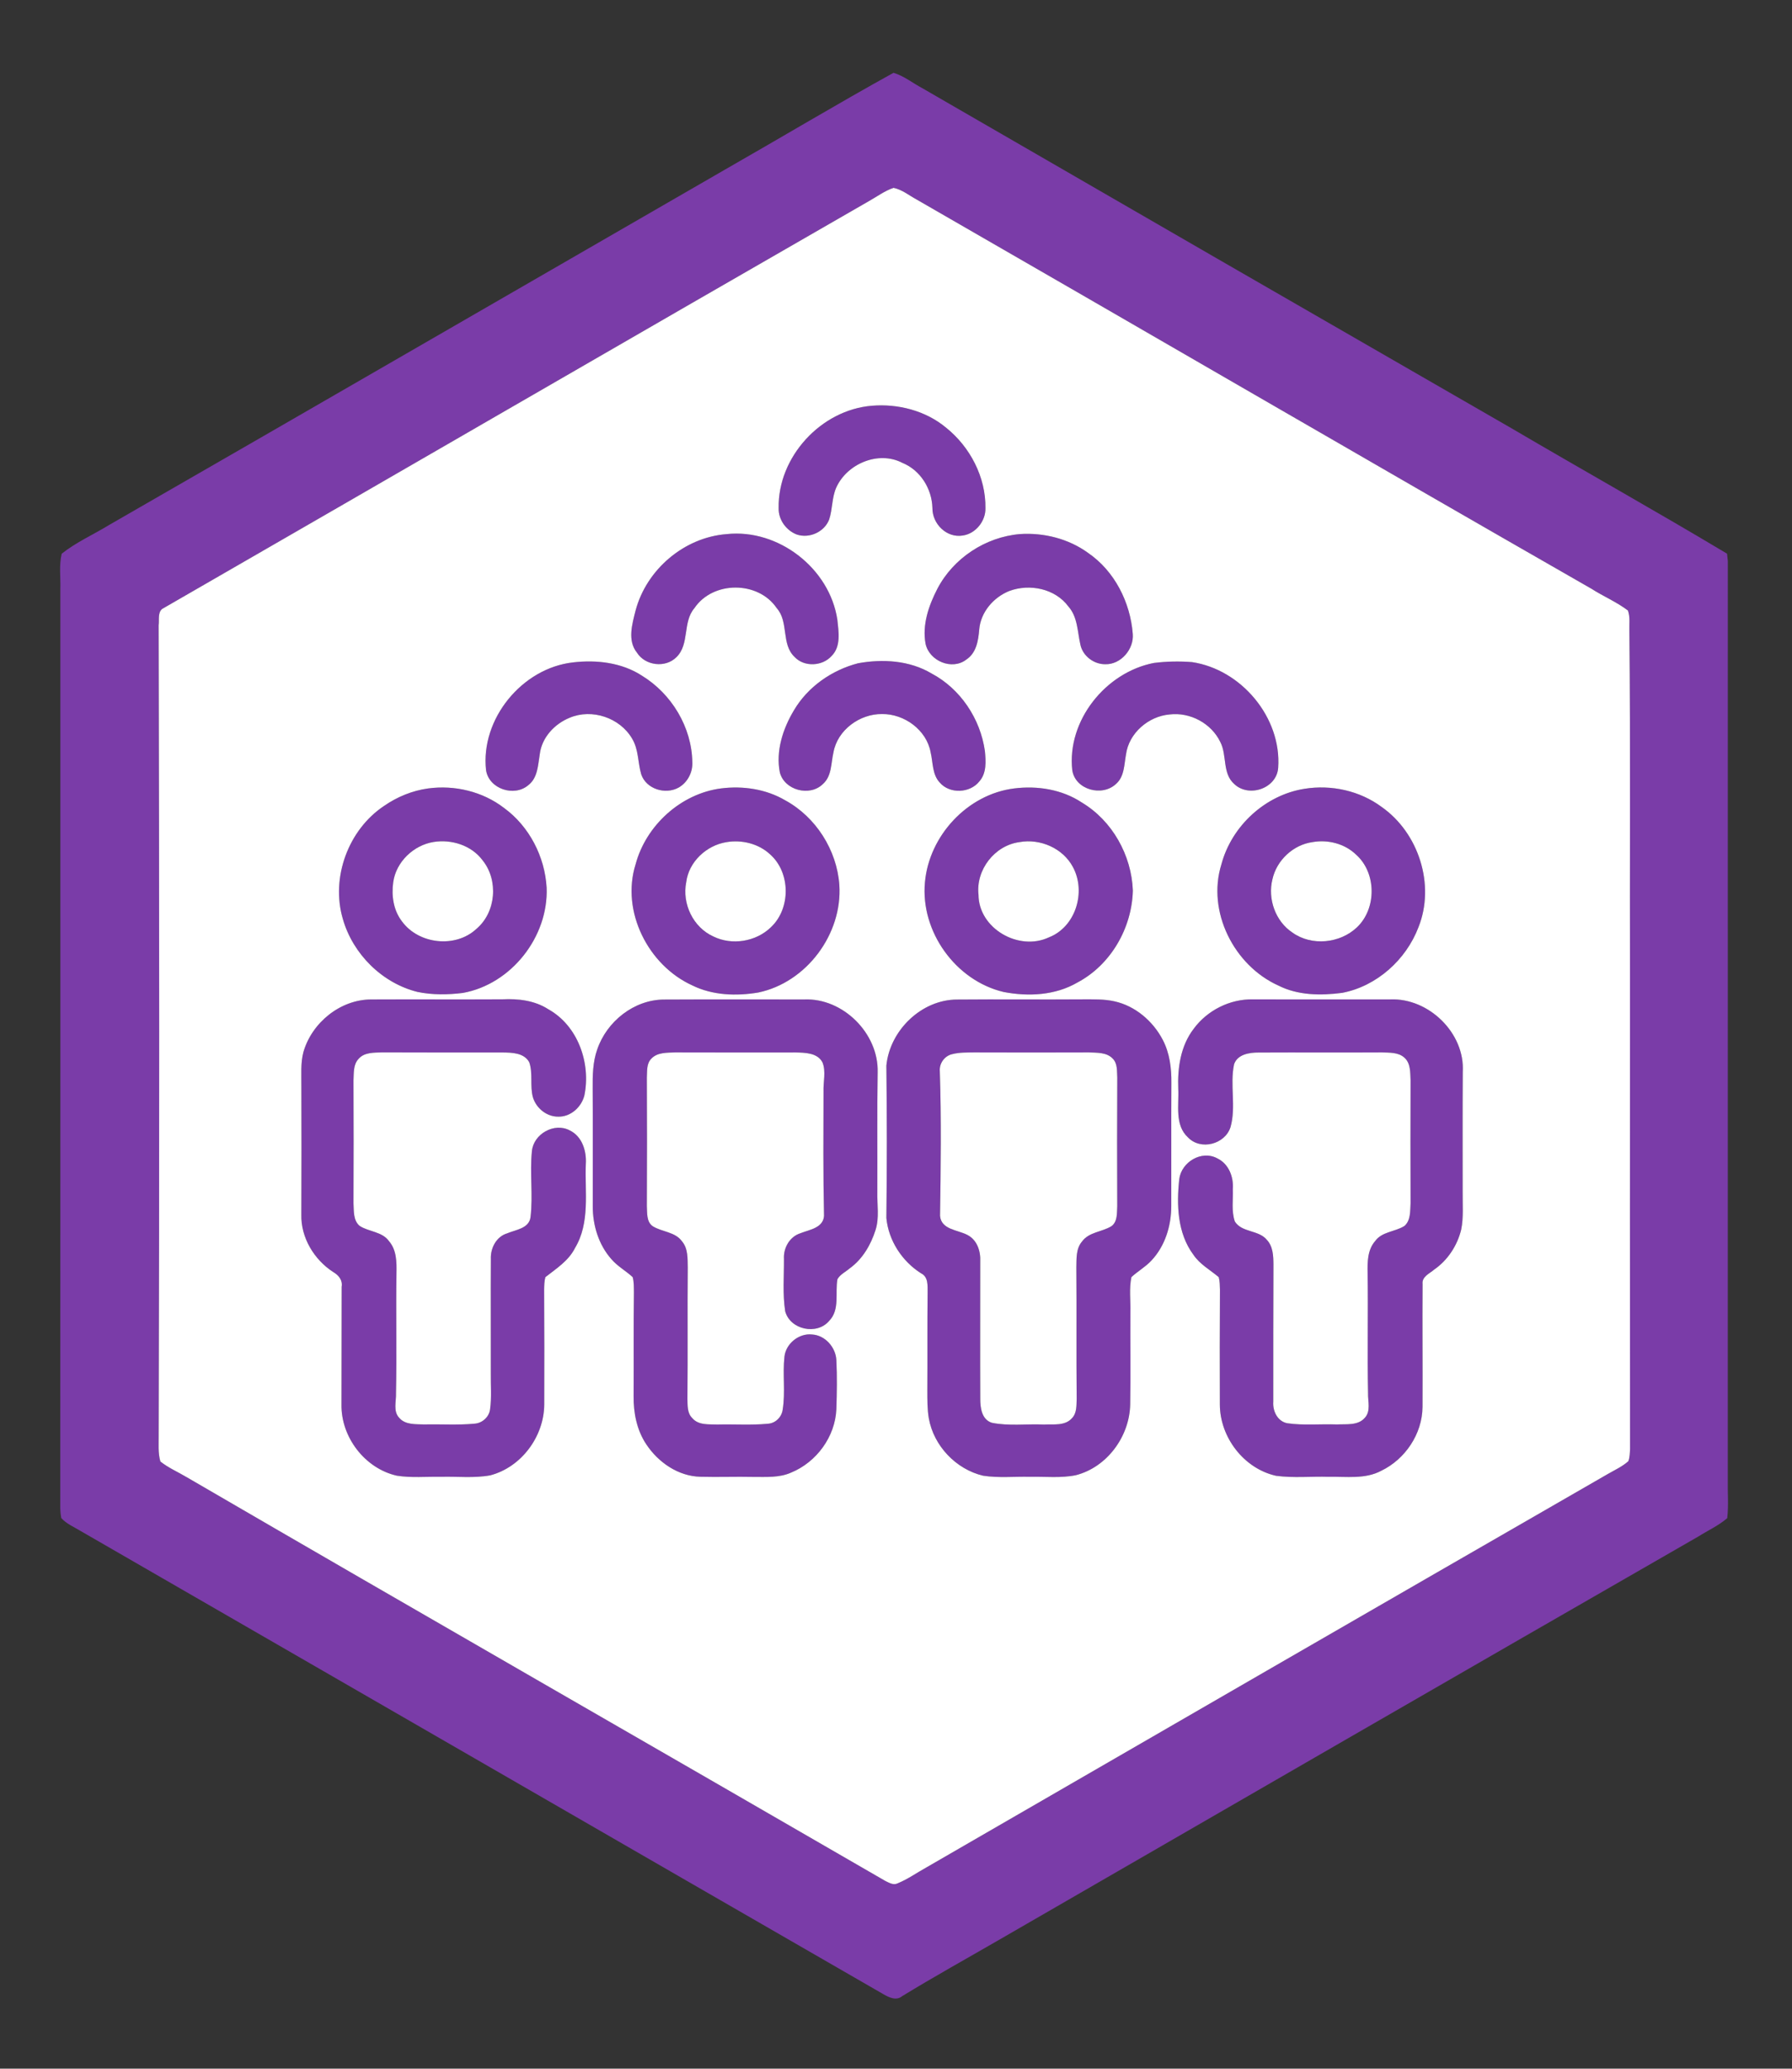 <?xml version="1.0" encoding="UTF-8" ?>
<!DOCTYPE svg PUBLIC "-//W3C//DTD SVG 1.1//EN" "http://www.w3.org/Graphics/SVG/1.1/DTD/svg11.dtd">
<svg width="642pt" height="741pt" viewBox="0 0 642 741" version="1.1" xmlns="http://www.w3.org/2000/svg">
<rect x="0" y="0" width="642" height="741" fill="#333333" stroke="none"/>
<g id="#7a3ca8ff">
<path fill="#7a3ca8" opacity="1.00" d=" M 259.70 60.77 C 279.86 49.26 299.80 37.31 320.11 26.08 C 323.88 27.21 326.98 29.77 330.43 31.59 C 400.77 72.29 471.16 112.92 541.59 153.46 C 567.24 168.53 593.22 183.06 618.73 198.33 C 618.80 198.98 618.94 200.29 619.01 200.94 C 618.99 310.63 619.01 420.32 619.00 530.00 C 618.90 534.59 619.33 539.22 618.80 543.80 C 615.70 546.49 611.90 548.20 608.45 550.38 C 524.85 598.42 441.38 646.66 357.89 694.88 C 346.32 701.57 334.61 708.06 323.20 715.04 C 321.12 716.75 318.61 715.54 316.60 714.40 C 220.61 659.09 124.71 603.64 28.73 548.32 C 26.41 546.92 23.81 545.83 21.96 543.79 C 21.72 542.55 21.60 541.30 21.59 540.05 C 21.66 430.36 21.61 320.68 21.62 211.00 C 21.75 206.79 21.11 202.47 22.11 198.34 C 27.28 194.22 33.41 191.52 39.04 188.08 C 112.65 145.76 186.13 103.19 259.70 60.77 M 311.16 72.12 C 226.74 120.65 142.50 169.51 58.12 218.11 C 56.44 219.44 57.10 222.07 56.83 223.97 C 57.07 320.65 57.13 417.32 56.84 514.00 C 56.89 517.16 56.55 520.43 57.46 523.52 C 60.34 525.81 63.77 527.27 66.91 529.15 C 150.19 577.61 233.79 625.50 317.18 673.77 C 318.53 674.40 320.07 675.40 321.59 674.62 C 325.25 673.13 328.48 670.80 331.93 668.90 C 413.26 621.88 494.59 574.86 576.01 528.00 C 578.51 526.56 581.20 525.34 583.37 523.41 C 583.89 522.02 583.89 520.51 583.98 519.07 C 583.90 463.71 583.95 408.36 583.96 353.00 C 583.83 310.67 584.16 268.33 583.74 226.00 C 583.66 223.57 584.06 221.01 583.22 218.69 C 579.17 215.61 574.41 213.63 570.14 210.89 C 489.44 164.67 409.07 117.89 328.46 71.51 C 325.73 70.04 323.21 67.92 320.11 67.29 C 316.88 68.38 314.12 70.48 311.16 72.12 Z" />
<path fill="#7a3ca8" opacity="1.00" d=" M 312.36 145.34 C 321.70 144.56 331.58 147.08 338.87 153.14 C 347.52 160.03 353.20 170.89 353.04 182.03 C 353.16 186.65 349.53 191.19 344.91 191.83 C 339.13 192.79 333.99 187.65 334.05 181.98 C 333.85 175.06 329.77 168.44 323.27 165.79 C 314.71 161.35 303.46 166.10 299.60 174.64 C 297.99 178.27 298.29 182.38 297.05 186.11 C 295.34 190.56 289.95 192.98 285.46 191.47 C 281.66 190.02 278.84 186.15 278.96 182.03 C 278.61 163.70 294.12 146.82 312.36 145.34 Z" />
<path fill="#7a3ca8" opacity="1.00" d=" M 260.35 191.32 C 278.88 189.33 297.24 203.60 299.99 221.99 C 300.45 226.29 301.35 231.58 297.93 234.97 C 294.64 238.68 288.14 239.02 284.69 235.35 C 279.75 230.70 282.70 222.79 278.24 217.80 C 271.61 208.03 255.40 208.02 248.79 217.83 C 244.47 222.84 247.13 230.72 242.35 235.39 C 238.41 239.36 231.17 238.49 228.19 233.78 C 224.69 229.39 226.50 223.52 227.72 218.63 C 231.65 203.96 245.14 192.47 260.35 191.32 Z" />
<path fill="#7a3ca8" opacity="1.00" d=" M 365.35 191.31 C 373.93 190.73 382.88 192.97 389.87 198.09 C 399.34 204.59 404.95 215.78 405.83 227.09 C 406.28 232.53 401.57 238.08 395.99 237.93 C 391.86 237.98 387.84 234.93 387.04 230.83 C 385.99 226.22 386.09 221.00 382.77 217.26 C 378.02 210.83 368.92 209.00 361.63 211.68 C 355.94 213.94 351.33 219.28 350.82 225.50 C 350.49 229.45 349.80 233.89 346.21 236.25 C 341.08 240.24 332.93 236.78 331.59 230.61 C 330.33 223.80 332.72 216.92 335.81 210.93 C 341.53 199.94 353.02 192.38 365.35 191.31 Z" />
<path fill="#7a3ca8" opacity="1.00" d=" M 205.33 237.27 C 213.73 236.29 222.76 237.33 229.98 242.03 C 240.60 248.52 247.85 260.51 248.03 273.02 C 248.22 276.67 246.29 280.33 243.10 282.13 C 238.35 284.75 231.51 282.65 229.72 277.36 C 228.49 273.15 228.81 268.47 226.47 264.60 C 222.12 257.11 212.09 253.72 204.10 257.10 C 198.67 259.29 194.08 264.21 193.38 270.17 C 192.72 274.04 192.68 278.65 189.25 281.27 C 184.20 285.57 175.16 282.60 174.13 275.89 C 172.09 257.54 187.06 239.29 205.33 237.27 Z" />
<path fill="#7a3ca8" opacity="1.00" d=" M 307.38 237.59 C 316.19 235.97 325.86 236.55 333.72 241.23 C 344.08 246.71 351.25 257.50 352.85 269.05 C 353.20 272.69 353.49 276.92 350.89 279.87 C 347.54 284.15 340.26 284.49 336.67 280.32 C 333.95 277.41 334.28 273.15 333.41 269.52 C 331.98 261.49 323.99 255.68 316.00 255.78 C 308.01 255.68 300.02 261.50 298.59 269.52 C 297.69 273.36 298.04 277.99 294.82 280.84 C 290.13 285.47 281.05 283.12 279.38 276.68 C 277.88 268.97 280.49 261.00 284.45 254.41 C 289.41 246.00 298.00 240.04 307.38 237.59 Z" />
<path fill="#7a3ca8" opacity="1.00" d=" M 413.36 237.48 C 417.88 236.90 422.49 236.82 427.05 237.17 C 444.71 239.80 459.18 257.05 457.92 275.00 C 457.43 282.45 447.42 285.83 442.19 280.85 C 437.84 277.03 439.65 270.57 437.20 265.82 C 433.99 259.10 426.35 255.02 418.98 255.93 C 411.46 256.58 404.45 262.58 403.41 270.19 C 402.72 273.84 402.87 278.18 399.80 280.83 C 394.83 285.50 385.22 282.92 384.15 275.89 C 382.19 258.16 396.09 240.83 413.36 237.48 Z" />
<path fill="#7a3ca8" opacity="1.00" d=" M 153.34 282.43 C 162.86 281.13 172.91 283.51 180.56 289.40 C 189.63 296.00 195.21 306.88 195.84 318.02 C 196.50 335.55 183.19 352.53 165.86 355.67 C 160.47 356.34 154.93 356.42 149.60 355.32 C 136.89 352.17 126.39 341.71 122.82 329.15 C 118.46 314.34 124.80 297.16 137.66 288.64 C 142.32 285.42 147.71 283.21 153.34 282.43 M 155.34 301.60 C 148.17 302.74 141.89 308.73 140.88 315.99 C 140.19 320.82 140.95 326.07 143.99 330.02 C 149.97 338.25 163.20 339.72 170.69 332.72 C 177.74 326.75 178.64 315.28 172.87 308.14 C 168.88 302.80 161.79 300.57 155.34 301.60 Z" />
<path fill="#7a3ca8" opacity="1.00" d=" M 258.35 282.41 C 266.20 281.43 274.44 282.64 281.32 286.68 C 292.30 292.66 299.81 304.51 300.70 316.95 C 301.88 334.52 288.95 351.93 271.65 355.53 C 263.76 356.84 255.29 356.57 248.01 352.97 C 232.22 345.80 222.42 326.43 227.70 309.63 C 231.42 295.66 243.95 284.26 258.35 282.41 M 260.21 301.67 C 253.08 302.83 246.76 308.70 245.85 315.99 C 244.30 323.74 248.32 332.19 255.59 335.46 C 262.25 338.73 270.85 337.32 276.16 332.16 C 283.33 325.49 283.27 312.59 275.93 306.07 C 271.78 302.18 265.74 300.72 260.21 301.67 Z" />
<path fill="#7a3ca8" opacity="1.00" d=" M 363.34 282.42 C 371.67 281.38 380.49 282.77 387.57 287.46 C 398.51 294.00 405.37 306.34 405.86 318.99 C 405.52 332.43 397.96 345.63 385.96 351.96 C 378.04 356.57 368.41 357.03 359.59 355.34 C 342.34 351.30 329.70 333.63 331.37 316.00 C 332.87 299.33 346.61 284.50 363.34 282.42 M 365.24 301.65 C 356.32 302.83 349.56 311.59 350.56 320.52 C 350.63 332.64 365.02 340.81 375.74 335.78 C 385.38 332.05 389.17 319.51 384.41 310.63 C 380.85 303.86 372.67 300.30 365.24 301.65 Z" />
<path fill="#7a3ca8" opacity="1.00" d=" M 467.40 282.54 C 476.97 281.01 487.17 283.24 494.99 289.05 C 508.27 298.36 514.24 316.97 508.18 332.13 C 503.74 343.81 493.20 353.30 480.83 355.65 C 473.18 356.64 465.00 356.59 457.97 353.02 C 442.09 345.86 432.30 326.50 437.58 309.60 C 441.24 295.86 453.31 284.74 467.40 282.54 M 470.21 301.65 C 463.29 302.60 457.36 308.17 455.86 314.97 C 454.11 321.98 456.92 330.01 463.01 334.04 C 469.89 338.99 480.08 337.94 486.15 332.16 C 493.23 325.45 493.16 312.66 485.84 306.15 C 481.75 302.19 475.75 300.67 470.21 301.65 Z" />
<path fill="#7a3ca8" opacity="1.00" d=" M 108.72 376.78 C 111.77 366.31 121.90 358.05 132.94 358.01 C 148.62 357.93 164.31 358.05 179.99 357.96 C 185.65 357.68 191.54 358.36 196.41 361.50 C 207.07 367.42 211.74 380.84 209.35 392.44 C 208.29 396.59 204.41 400.12 200.00 399.99 C 195.86 400.04 192.08 396.95 190.92 393.05 C 189.79 388.94 191.01 384.49 189.59 380.46 C 187.70 377.10 183.44 377.05 180.08 377.00 C 165.71 376.98 151.33 377.04 136.96 376.96 C 134.03 377.09 130.48 376.87 128.40 379.36 C 126.51 381.41 126.79 384.41 126.64 386.99 C 126.71 401.67 126.70 416.34 126.64 431.01 C 126.81 433.77 126.49 437.17 128.86 439.13 C 132.19 441.29 136.93 441.13 139.38 444.61 C 142.09 447.75 142.12 452.07 142.04 455.99 C 141.82 470.35 142.18 484.71 141.87 499.06 C 141.99 501.96 140.77 505.50 143.03 507.88 C 145.23 510.46 148.94 510.11 151.99 510.25 C 157.99 510.11 164.00 510.54 169.98 509.97 C 172.75 509.80 175.23 507.60 175.57 504.82 C 176.16 500.57 175.77 496.27 175.83 492.00 C 175.87 478.32 175.76 464.63 175.85 450.95 C 175.69 447.08 177.81 442.97 181.67 441.80 C 184.75 440.48 189.60 440.08 190.07 435.92 C 191.00 428.11 189.76 420.20 190.56 412.38 C 191.11 406.20 198.57 401.97 204.11 404.91 C 208.58 407.06 210.17 412.31 209.87 416.95 C 209.47 426.99 211.47 437.93 206.02 447.01 C 203.72 451.63 199.30 454.41 195.39 457.48 C 194.98 458.93 194.98 460.45 194.94 461.95 C 195.01 475.65 195.04 489.35 194.98 503.05 C 194.92 514.53 186.82 525.53 175.65 528.47 C 169.83 529.55 163.87 528.83 157.99 529.00 C 152.73 528.89 147.41 529.43 142.18 528.60 C 130.72 526.03 122.11 514.74 122.34 503.04 C 122.38 489.01 122.37 474.98 122.40 460.95 C 122.81 458.54 121.30 456.76 119.35 455.63 C 112.51 451.19 107.75 443.30 107.96 435.05 C 108.01 419.70 108.03 404.35 107.97 389.00 C 108.01 384.93 107.65 380.76 108.72 376.78 Z" />
<path fill="#7a3ca8" opacity="1.00" d=" M 213.95 375.95 C 217.35 365.90 227.16 358.06 237.94 358.04 C 254.64 357.95 271.35 358.02 288.06 358.01 C 302.00 357.40 314.79 370.17 314.43 384.06 C 314.19 398.37 314.38 412.68 314.31 427.00 C 314.20 431.53 315.09 436.21 313.66 440.62 C 311.98 445.94 308.99 451.04 304.40 454.35 C 302.93 455.61 301.01 456.49 300.02 458.21 C 299.12 463.15 300.97 469.14 297.06 473.14 C 292.67 478.36 283.08 476.33 281.30 469.70 C 280.35 463.51 280.90 457.19 280.86 450.96 C 280.62 447.03 282.88 443.01 286.71 441.77 C 289.94 440.47 294.93 439.90 295.21 435.51 C 294.88 420.69 294.99 405.83 295.03 391.00 C 294.89 387.52 295.99 383.83 294.64 380.50 C 292.79 377.09 288.44 377.09 285.08 376.99 C 270.70 376.99 256.33 377.03 241.96 376.97 C 239.02 377.12 235.50 376.88 233.32 379.25 C 231.57 381.01 231.88 383.70 231.74 385.97 C 231.82 401.32 231.81 416.68 231.74 432.03 C 231.89 434.48 231.55 437.60 233.82 439.22 C 237.17 441.33 241.88 441.21 244.35 444.67 C 246.53 447.26 246.32 450.82 246.39 454.00 C 246.25 469.68 246.44 485.37 246.27 501.05 C 246.35 503.41 246.15 506.17 248.01 507.96 C 250.20 510.59 253.93 510.15 257.00 510.28 C 262.99 510.12 269.00 510.57 274.97 510.00 C 277.77 509.89 280.06 507.64 280.41 504.90 C 281.42 498.66 280.34 492.29 281.03 486.02 C 281.50 481.33 286.22 477.48 290.93 478.02 C 295.59 478.27 299.41 482.61 299.63 487.18 C 299.93 493.04 299.82 498.93 299.63 504.80 C 299.20 514.65 292.52 523.76 283.44 527.48 C 279.23 529.38 274.50 529.02 269.99 529.04 C 263.64 528.89 257.28 529.16 250.93 528.98 C 243.02 528.81 235.85 523.85 231.57 517.41 C 228.14 512.32 226.92 506.08 227.00 500.01 C 227.08 487.67 226.94 475.32 227.11 462.98 C 227.08 461.13 227.16 459.25 226.66 457.47 C 224.21 455.21 221.21 453.59 219.03 451.03 C 214.45 445.86 212.34 438.88 212.36 432.04 C 212.33 418.03 212.43 404.01 212.33 390.00 C 212.29 385.28 212.36 380.45 213.95 375.95 Z" />
<path fill="#7a3ca8" opacity="1.00" d=" M 317.55 381.72 C 318.75 369.13 330.11 358.04 342.93 358.04 C 357.95 357.90 372.97 358.09 387.99 357.97 C 391.75 357.98 395.57 357.85 399.26 358.68 C 406.73 360.33 413.06 365.76 416.56 372.46 C 419.06 377.21 419.72 382.67 419.66 387.96 C 419.57 402.66 419.67 417.35 419.62 432.04 C 419.61 439.10 417.41 446.34 412.49 451.55 C 410.38 453.83 407.61 455.37 405.34 457.47 C 404.47 461.58 405.08 465.83 404.97 470.00 C 404.90 481.01 405.10 492.02 404.90 503.03 C 404.70 514.48 396.66 525.54 385.44 528.42 C 380.04 529.53 374.47 528.87 369.00 529.00 C 363.39 528.86 357.74 529.47 352.18 528.60 C 342.48 526.30 334.51 517.90 332.76 508.07 C 332.19 504.74 332.24 501.35 332.23 498.00 C 332.31 486.32 332.19 474.65 332.33 462.98 C 332.31 460.48 332.61 457.38 329.95 456.09 C 323.14 451.77 318.31 444.34 317.55 436.28 C 317.77 418.10 317.76 399.90 317.55 381.72 M 341.15 377.60 C 338.38 378.21 336.45 380.93 336.70 383.74 C 337.27 400.98 337.04 418.27 336.78 435.51 C 337.19 440.52 343.15 440.51 346.61 442.38 C 350.10 444.18 351.38 448.26 351.18 451.96 C 351.20 468.30 351.11 484.65 351.19 500.99 C 351.17 504.24 351.69 508.48 355.32 509.64 C 361.45 510.90 367.78 509.99 374.00 510.29 C 377.37 510.10 381.56 510.85 384.05 507.99 C 385.83 506.16 385.63 503.41 385.73 501.06 C 385.57 485.37 385.75 469.69 385.61 454.00 C 385.69 450.84 385.44 447.26 387.66 444.70 C 390.16 441.27 394.82 441.32 398.19 439.22 C 400.43 437.58 400.11 434.48 400.26 432.03 C 400.20 416.68 400.19 401.32 400.27 385.97 C 400.12 383.70 400.42 381.02 398.69 379.25 C 396.50 376.87 392.97 377.13 390.03 376.97 C 376.35 377.01 362.66 377.03 348.98 376.97 C 346.36 377.02 343.70 376.94 341.15 377.60 Z" />
<path fill="#7a3ca8" opacity="1.00" d=" M 427.61 368.57 C 432.50 361.89 440.67 357.78 448.96 357.98 C 465.32 358.02 481.69 358.00 498.06 357.99 C 511.85 357.42 524.88 370.06 524.05 383.98 C 523.96 398.32 524.01 412.66 524.01 427.00 C 523.95 431.48 524.38 436.04 523.48 440.47 C 522.09 446.16 518.67 451.40 513.84 454.75 C 512.16 456.21 509.33 457.29 509.65 459.97 C 509.54 474.64 509.71 489.32 509.63 504.00 C 509.54 513.62 503.44 522.71 494.82 526.85 C 489.04 529.94 482.29 528.86 476.01 529.00 C 469.72 528.81 463.40 529.48 457.16 528.64 C 445.61 526.06 437.04 514.82 437.02 503.06 C 436.96 489.36 436.98 475.65 437.06 461.95 C 437.01 460.45 437.02 458.93 436.62 457.48 C 433.54 454.87 429.84 452.89 427.55 449.46 C 421.79 441.74 421.48 431.53 422.48 422.34 C 423.28 416.23 430.47 411.89 436.09 414.92 C 440.21 416.88 442.01 421.60 441.67 425.95 C 441.82 429.81 441.11 433.84 442.40 437.56 C 444.95 441.58 450.93 440.51 453.87 444.13 C 456.09 446.50 456.20 449.91 456.22 452.98 C 456.14 469.34 456.17 485.72 456.16 502.08 C 455.90 505.40 457.65 509.12 461.16 509.81 C 467.06 510.67 473.06 510.03 479.00 510.25 C 482.35 510.06 486.51 510.72 488.96 507.86 C 491.18 505.46 490.02 501.96 490.12 499.05 C 489.82 484.70 490.18 470.34 489.96 455.99 C 489.88 452.07 489.91 447.75 492.62 444.61 C 495.07 441.13 499.81 441.28 503.15 439.14 C 505.45 437.14 505.17 433.76 505.35 431.01 C 505.30 416.33 505.29 401.66 505.35 386.98 C 505.21 384.20 505.41 380.87 503.13 378.85 C 500.94 376.88 497.77 377.10 495.04 376.97 C 480.33 377.06 465.62 376.94 450.91 377.02 C 447.62 377.01 443.35 377.64 442.12 381.22 C 440.55 388.63 442.92 396.42 440.84 403.74 C 438.88 409.92 430.13 412.17 425.61 407.43 C 420.76 402.98 422.42 395.83 422.12 390.01 C 421.82 382.54 422.96 374.65 427.61 368.57 Z" />
</g>
<g id="#ffffffff">
<path fill="#ffffff" opacity="1.00" d=" M 311.16 72.12 C 314.12 70.48 316.88 68.38 320.11 67.29 C 323.21 67.92 325.73 70.04 328.46 71.51 C 409.07 117.89 489.44 164.67 570.14 210.89 C 574.41 213.63 579.17 215.61 583.22 218.69 C 584.06 221.01 583.66 223.57 583.74 226.00 C 584.16 268.33 583.83 310.67 583.96 353.00 C 583.95 408.36 583.90 463.71 583.98 519.07 C 583.89 520.51 583.89 522.02 583.37 523.41 C 581.20 525.34 578.51 526.56 576.01 528.00 C 494.59 574.86 413.26 621.88 331.93 668.90 C 328.48 670.80 325.25 673.13 321.59 674.62 C 320.07 675.40 318.53 674.40 317.18 673.77 C 233.79 625.50 150.19 577.61 66.91 529.15 C 63.77 527.27 60.34 525.81 57.46 523.52 C 56.55 520.43 56.89 517.16 56.84 514.00 C 57.13 417.32 57.07 320.65 56.83 223.97 C 57.10 222.07 56.44 219.44 58.12 218.11 C 142.50 169.51 226.74 120.65 311.16 72.12 M 312.36 145.34 C 294.12 146.82 278.61 163.70 278.96 182.03 C 278.84 186.15 281.66 190.02 285.46 191.47 C 289.95 192.98 295.34 190.56 297.05 186.11 C 298.29 182.38 297.99 178.27 299.60 174.64 C 303.46 166.10 314.71 161.35 323.27 165.79 C 329.77 168.44 333.85 175.06 334.05 181.98 C 333.99 187.65 339.13 192.79 344.91 191.83 C 349.53 191.19 353.16 186.65 353.04 182.03 C 353.20 170.89 347.52 160.03 338.87 153.14 C 331.58 147.08 321.70 144.56 312.36 145.34 M 260.35 191.32 C 245.14 192.47 231.65 203.96 227.72 218.63 C 226.50 223.52 224.69 229.39 228.19 233.78 C 231.17 238.49 238.41 239.36 242.35 235.39 C 247.13 230.72 244.47 222.84 248.79 217.83 C 255.40 208.02 271.61 208.03 278.24 217.80 C 282.70 222.79 279.75 230.70 284.69 235.35 C 288.14 239.02 294.64 238.68 297.93 234.97 C 301.35 231.58 300.45 226.29 299.99 221.99 C 297.24 203.60 278.88 189.33 260.35 191.32 M 365.35 191.31 C 353.02 192.38 341.53 199.94 335.81 210.93 C 332.72 216.92 330.33 223.80 331.59 230.61 C 332.93 236.78 341.08 240.24 346.21 236.25 C 349.80 233.89 350.49 229.45 350.82 225.50 C 351.33 219.28 355.94 213.94 361.63 211.68 C 368.92 209.00 378.02 210.83 382.77 217.26 C 386.09 221.00 385.99 226.22 387.04 230.83 C 387.84 234.93 391.86 237.98 395.99 237.93 C 401.57 238.08 406.28 232.53 405.83 227.09 C 404.95 215.78 399.34 204.59 389.87 198.09 C 382.88 192.97 373.93 190.73 365.35 191.31 M 205.33 237.27 C 187.06 239.29 172.09 257.54 174.13 275.89 C 175.16 282.60 184.20 285.57 189.25 281.27 C 192.68 278.65 192.72 274.04 193.38 270.17 C 194.08 264.21 198.67 259.29 204.10 257.10 C 212.09 253.72 222.12 257.11 226.47 264.60 C 228.81 268.47 228.49 273.15 229.72 277.36 C 231.51 282.65 238.35 284.75 243.10 282.13 C 246.29 280.33 248.22 276.67 248.03 273.02 C 247.85 260.51 240.60 248.52 229.98 242.03 C 222.76 237.33 213.73 236.29 205.33 237.27 M 307.38 237.59 C 298.00 240.04 289.41 246.00 284.45 254.41 C 280.49 261.00 277.88 268.97 279.38 276.68 C 281.05 283.12 290.13 285.47 294.82 280.84 C 298.04 277.99 297.69 273.36 298.59 269.52 C 300.02 261.50 308.01 255.68 316.00 255.78 C 323.99 255.68 331.98 261.49 333.41 269.52 C 334.28 273.15 333.95 277.41 336.67 280.32 C 340.26 284.49 347.54 284.15 350.89 279.87 C 353.49 276.92 353.20 272.69 352.85 269.05 C 351.25 257.50 344.08 246.71 333.72 241.23 C 325.86 236.55 316.19 235.97 307.38 237.59 M 413.36 237.48 C 396.09 240.83 382.19 258.16 384.15 275.89 C 385.22 282.92 394.83 285.50 399.80 280.83 C 402.87 278.18 402.72 273.84 403.41 270.19 C 404.45 262.58 411.46 256.58 418.98 255.93 C 426.35 255.02 433.99 259.10 437.20 265.82 C 439.65 270.57 437.84 277.03 442.19 280.85 C 447.42 285.83 457.43 282.45 457.92 275.00 C 459.18 257.05 444.71 239.80 427.05 237.17 C 422.49 236.82 417.88 236.90 413.36 237.48 M 153.34 282.43 C 147.71 283.21 142.32 285.42 137.66 288.64 C 124.80 297.16 118.46 314.34 122.82 329.15 C 126.39 341.71 136.89 352.17 149.60 355.32 C 154.93 356.42 160.47 356.34 165.86 355.67 C 183.19 352.53 196.50 335.55 195.84 318.02 C 195.21 306.88 189.63 296.00 180.56 289.40 C 172.91 283.51 162.86 281.13 153.34 282.43 M 258.35 282.41 C 243.95 284.26 231.42 295.66 227.70 309.63 C 222.42 326.43 232.22 345.80 248.01 352.97 C 255.29 356.57 263.76 356.84 271.65 355.53 C 288.95 351.93 301.88 334.52 300.70 316.95 C 299.81 304.51 292.30 292.66 281.32 286.68 C 274.44 282.64 266.20 281.43 258.35 282.41 M 363.34 282.42 C 346.61 284.50 332.87 299.33 331.37 316.00 C 329.70 333.63 342.34 351.30 359.59 355.34 C 368.41 357.03 378.04 356.57 385.96 351.96 C 397.96 345.63 405.52 332.43 405.86 318.99 C 405.37 306.34 398.51 294.00 387.57 287.46 C 380.49 282.77 371.67 281.38 363.34 282.42 M 467.40 282.54 C 453.31 284.74 441.24 295.86 437.58 309.60 C 432.30 326.50 442.09 345.86 457.97 353.02 C 465.00 356.59 473.18 356.64 480.83 355.65 C 493.20 353.30 503.74 343.81 508.18 332.13 C 514.24 316.97 508.27 298.36 494.99 289.05 C 487.17 283.24 476.97 281.01 467.40 282.54 M 108.72 376.78 C 107.65 380.76 108.01 384.93 107.97 389.00 C 108.03 404.35 108.01 419.70 107.96 435.05 C 107.75 443.30 112.51 451.19 119.35 455.63 C 121.30 456.76 122.81 458.54 122.40 460.95 C 122.37 474.98 122.38 489.01 122.34 503.04 C 122.11 514.74 130.72 526.03 142.18 528.60 C 147.41 529.43 152.73 528.89 157.99 529.00 C 163.87 528.83 169.83 529.55 175.65 528.47 C 186.82 525.53 194.92 514.53 194.98 503.05 C 195.04 489.35 195.01 475.65 194.94 461.95 C 194.98 460.45 194.98 458.93 195.39 457.48 C 199.30 454.41 203.72 451.63 206.02 447.01 C 211.47 437.93 209.47 426.99 209.87 416.95 C 210.17 412.31 208.58 407.06 204.11 404.91 C 198.57 401.97 191.11 406.20 190.56 412.38 C 189.76 420.20 191.00 428.11 190.07 435.92 C 189.60 440.08 184.75 440.48 181.67 441.80 C 177.81 442.97 175.69 447.08 175.85 450.95 C 175.76 464.63 175.87 478.32 175.83 492.00 C 175.77 496.27 176.16 500.57 175.57 504.82 C 175.23 507.60 172.75 509.80 169.98 509.97 C 164.00 510.54 157.99 510.11 151.99 510.25 C 148.94 510.11 145.23 510.46 143.03 507.88 C 140.77 505.50 141.99 501.96 141.87 499.06 C 142.18 484.71 141.82 470.35 142.04 455.99 C 142.12 452.07 142.09 447.75 139.38 444.61 C 136.93 441.13 132.19 441.29 128.86 439.13 C 126.49 437.17 126.81 433.77 126.64 431.01 C 126.70 416.34 126.71 401.67 126.64 386.99 C 126.79 384.41 126.51 381.41 128.40 379.36 C 130.48 376.87 134.03 377.09 136.96 376.96 C 151.33 377.04 165.71 376.98 180.08 377.00 C 183.44 377.05 187.70 377.10 189.59 380.46 C 191.01 384.49 189.79 388.94 190.92 393.05 C 192.08 396.95 195.86 400.04 200.00 399.99 C 204.41 400.12 208.29 396.59 209.35 392.44 C 211.74 380.84 207.07 367.42 196.41 361.50 C 191.54 358.36 185.65 357.68 179.99 357.96 C 164.31 358.05 148.62 357.93 132.94 358.01 C 121.90 358.05 111.77 366.31 108.72 376.78 M 213.95 375.95 C 212.36 380.45 212.29 385.28 212.33 390.00 C 212.43 404.01 212.33 418.03 212.36 432.04 C 212.34 438.88 214.45 445.86 219.03 451.03 C 221.21 453.59 224.21 455.21 226.66 457.47 C 227.16 459.25 227.08 461.13 227.11 462.98 C 226.94 475.32 227.08 487.67 227.00 500.01 C 226.92 506.08 228.14 512.32 231.57 517.41 C 235.85 523.85 243.02 528.81 250.93 528.98 C 257.28 529.16 263.64 528.89 269.99 529.04 C 274.50 529.02 279.23 529.38 283.44 527.48 C 292.52 523.76 299.20 514.65 299.63 504.80 C 299.82 498.93 299.93 493.04 299.63 487.18 C 299.41 482.61 295.59 478.27 290.93 478.02 C 286.22 477.48 281.50 481.33 281.03 486.02 C 280.34 492.29 281.42 498.66 280.41 504.90 C 280.06 507.64 277.77 509.89 274.97 510.00 C 269.00 510.57 262.99 510.12 257.00 510.28 C 253.93 510.15 250.20 510.59 248.01 507.96 C 246.15 506.17 246.35 503.41 246.27 501.05 C 246.44 485.37 246.25 469.68 246.39 454.00 C 246.32 450.82 246.53 447.26 244.35 444.67 C 241.88 441.21 237.17 441.33 233.82 439.22 C 231.55 437.60 231.89 434.48 231.74 432.03 C 231.81 416.68 231.82 401.32 231.74 385.97 C 231.88 383.70 231.57 381.01 233.32 379.25 C 235.50 376.88 239.02 377.12 241.96 376.97 C 256.33 377.03 270.70 376.99 285.08 376.99 C 288.44 377.09 292.79 377.09 294.64 380.50 C 295.99 383.83 294.89 387.52 295.03 391.00 C 294.99 405.83 294.88 420.69 295.21 435.51 C 294.93 439.90 289.94 440.47 286.71 441.77 C 282.88 443.01 280.62 447.03 280.86 450.96 C 280.90 457.19 280.35 463.51 281.30 469.70 C 283.08 476.33 292.67 478.36 297.06 473.14 C 300.97 469.14 299.12 463.15 300.02 458.21 C 301.01 456.49 302.93 455.61 304.40 454.35 C 308.99 451.04 311.98 445.94 313.66 440.62 C 315.09 436.21 314.20 431.53 314.31 427.00 C 314.38 412.68 314.19 398.37 314.43 384.06 C 314.79 370.17 302.00 357.40 288.06 358.01 C 271.35 358.02 254.64 357.95 237.94 358.04 C 227.16 358.06 217.35 365.90 213.95 375.95 M 317.55 381.72 C 317.76 399.90 317.77 418.10 317.55 436.28 C 318.31 444.34 323.14 451.77 329.95 456.09 C 332.61 457.38 332.31 460.48 332.33 462.98 C 332.19 474.65 332.31 486.32 332.23 498.00 C 332.24 501.35 332.19 504.74 332.76 508.07 C 334.51 517.90 342.48 526.30 352.18 528.60 C 357.74 529.47 363.39 528.86 369.00 529.00 C 374.47 528.87 380.04 529.53 385.44 528.42 C 396.66 525.54 404.70 514.48 404.90 503.03 C 405.10 492.02 404.90 481.01 404.97 470.00 C 405.08 465.83 404.47 461.58 405.34 457.47 C 407.61 455.37 410.38 453.83 412.49 451.55 C 417.41 446.34 419.61 439.10 419.62 432.04 C 419.67 417.35 419.57 402.66 419.66 387.96 C 419.72 382.67 419.06 377.21 416.56 372.46 C 413.06 365.76 406.73 360.33 399.26 358.68 C 395.57 357.85 391.75 357.98 387.99 357.97 C 372.97 358.09 357.95 357.90 342.93 358.04 C 330.11 358.04 318.75 369.13 317.55 381.72 M 427.61 368.57 C 422.96 374.65 421.82 382.54 422.12 390.01 C 422.42 395.83 420.76 402.98 425.61 407.43 C 430.13 412.17 438.88 409.92 440.84 403.74 C 442.92 396.42 440.55 388.63 442.12 381.22 C 443.35 377.64 447.62 377.01 450.91 377.02 C 465.62 376.94 480.33 377.06 495.04 376.97 C 497.77 377.10 500.94 376.88 503.13 378.85 C 505.41 380.87 505.21 384.20 505.35 386.98 C 505.29 401.66 505.30 416.33 505.35 431.01 C 505.17 433.76 505.45 437.14 503.15 439.14 C 499.81 441.28 495.07 441.13 492.62 444.61 C 489.91 447.75 489.88 452.07 489.96 455.99 C 490.18 470.34 489.82 484.70 490.12 499.05 C 490.02 501.96 491.18 505.46 488.96 507.86 C 486.51 510.72 482.35 510.06 479.00 510.25 C 473.06 510.03 467.06 510.67 461.16 509.81 C 457.65 509.12 455.90 505.40 456.16 502.08 C 456.17 485.72 456.14 469.34 456.22 452.98 C 456.20 449.91 456.09 446.50 453.87 444.13 C 450.93 440.51 444.95 441.58 442.40 437.56 C 441.11 433.84 441.82 429.81 441.67 425.95 C 442.01 421.60 440.21 416.88 436.09 414.92 C 430.47 411.89 423.28 416.23 422.48 422.34 C 421.48 431.53 421.79 441.74 427.55 449.46 C 429.84 452.89 433.54 454.87 436.62 457.48 C 437.02 458.93 437.01 460.45 437.06 461.95 C 436.98 475.65 436.96 489.36 437.02 503.06 C 437.04 514.82 445.61 526.06 457.16 528.64 C 463.40 529.48 469.72 528.81 476.01 529.00 C 482.29 528.86 489.04 529.94 494.82 526.85 C 503.44 522.71 509.54 513.62 509.63 504.00 C 509.71 489.32 509.54 474.64 509.65 459.97 C 509.33 457.29 512.16 456.21 513.84 454.75 C 518.67 451.40 522.09 446.16 523.48 440.47 C 524.38 436.04 523.95 431.48 524.01 427.00 C 524.01 412.66 523.96 398.32 524.05 383.98 C 524.88 370.06 511.85 357.42 498.06 357.99 C 481.69 358.00 465.32 358.02 448.96 357.98 C 440.67 357.78 432.50 361.89 427.61 368.57 Z" />
<path fill="#ffffff" opacity="1.00" d=" M 155.34 301.60 C 161.79 300.57 168.88 302.80 172.87 308.14 C 178.64 315.28 177.74 326.75 170.69 332.72 C 163.20 339.72 149.97 338.25 143.99 330.02 C 140.95 326.07 140.19 320.82 140.88 315.99 C 141.89 308.73 148.17 302.74 155.34 301.60 Z" />
<path fill="#ffffff" opacity="1.00" d=" M 260.21 301.67 C 265.74 300.72 271.78 302.18 275.93 306.07 C 283.27 312.59 283.33 325.49 276.16 332.16 C 270.85 337.32 262.25 338.73 255.59 335.46 C 248.32 332.19 244.30 323.74 245.85 315.99 C 246.76 308.70 253.08 302.83 260.21 301.67 Z" />
<path fill="#ffffff" opacity="1.00" d=" M 365.24 301.65 C 372.67 300.30 380.85 303.86 384.41 310.63 C 389.17 319.51 385.38 332.05 375.74 335.78 C 365.02 340.81 350.63 332.64 350.56 320.52 C 349.56 311.59 356.32 302.83 365.24 301.65 Z" />
<path fill="#ffffff" opacity="1.00" d=" M 470.21 301.65 C 475.75 300.67 481.75 302.19 485.84 306.15 C 493.16 312.66 493.23 325.45 486.15 332.16 C 480.08 337.94 469.89 338.99 463.01 334.04 C 456.92 330.01 454.11 321.98 455.86 314.97 C 457.36 308.17 463.29 302.60 470.21 301.65 Z" />
<path fill="#ffffff" opacity="1.00" d=" M 341.15 377.60 C 343.70 376.94 346.36 377.02 348.98 376.97 C 362.66 377.03 376.35 377.01 390.03 376.97 C 392.97 377.13 396.50 376.87 398.69 379.25 C 400.42 381.02 400.12 383.70 400.27 385.97 C 400.19 401.32 400.20 416.68 400.26 432.03 C 400.11 434.48 400.43 437.58 398.19 439.22 C 394.82 441.32 390.16 441.27 387.66 444.70 C 385.44 447.26 385.69 450.84 385.61 454.00 C 385.75 469.69 385.57 485.37 385.73 501.06 C 385.63 503.41 385.83 506.16 384.05 507.99 C 381.56 510.85 377.37 510.10 374.00 510.29 C 367.78 509.99 361.45 510.90 355.32 509.64 C 351.69 508.48 351.17 504.24 351.19 500.99 C 351.11 484.65 351.20 468.30 351.18 451.96 C 351.38 448.26 350.10 444.18 346.61 442.38 C 343.15 440.51 337.19 440.52 336.78 435.51 C 337.04 418.27 337.27 400.98 336.70 383.74 C 336.45 380.93 338.38 378.21 341.15 377.60 Z" />
</g>
</svg>
